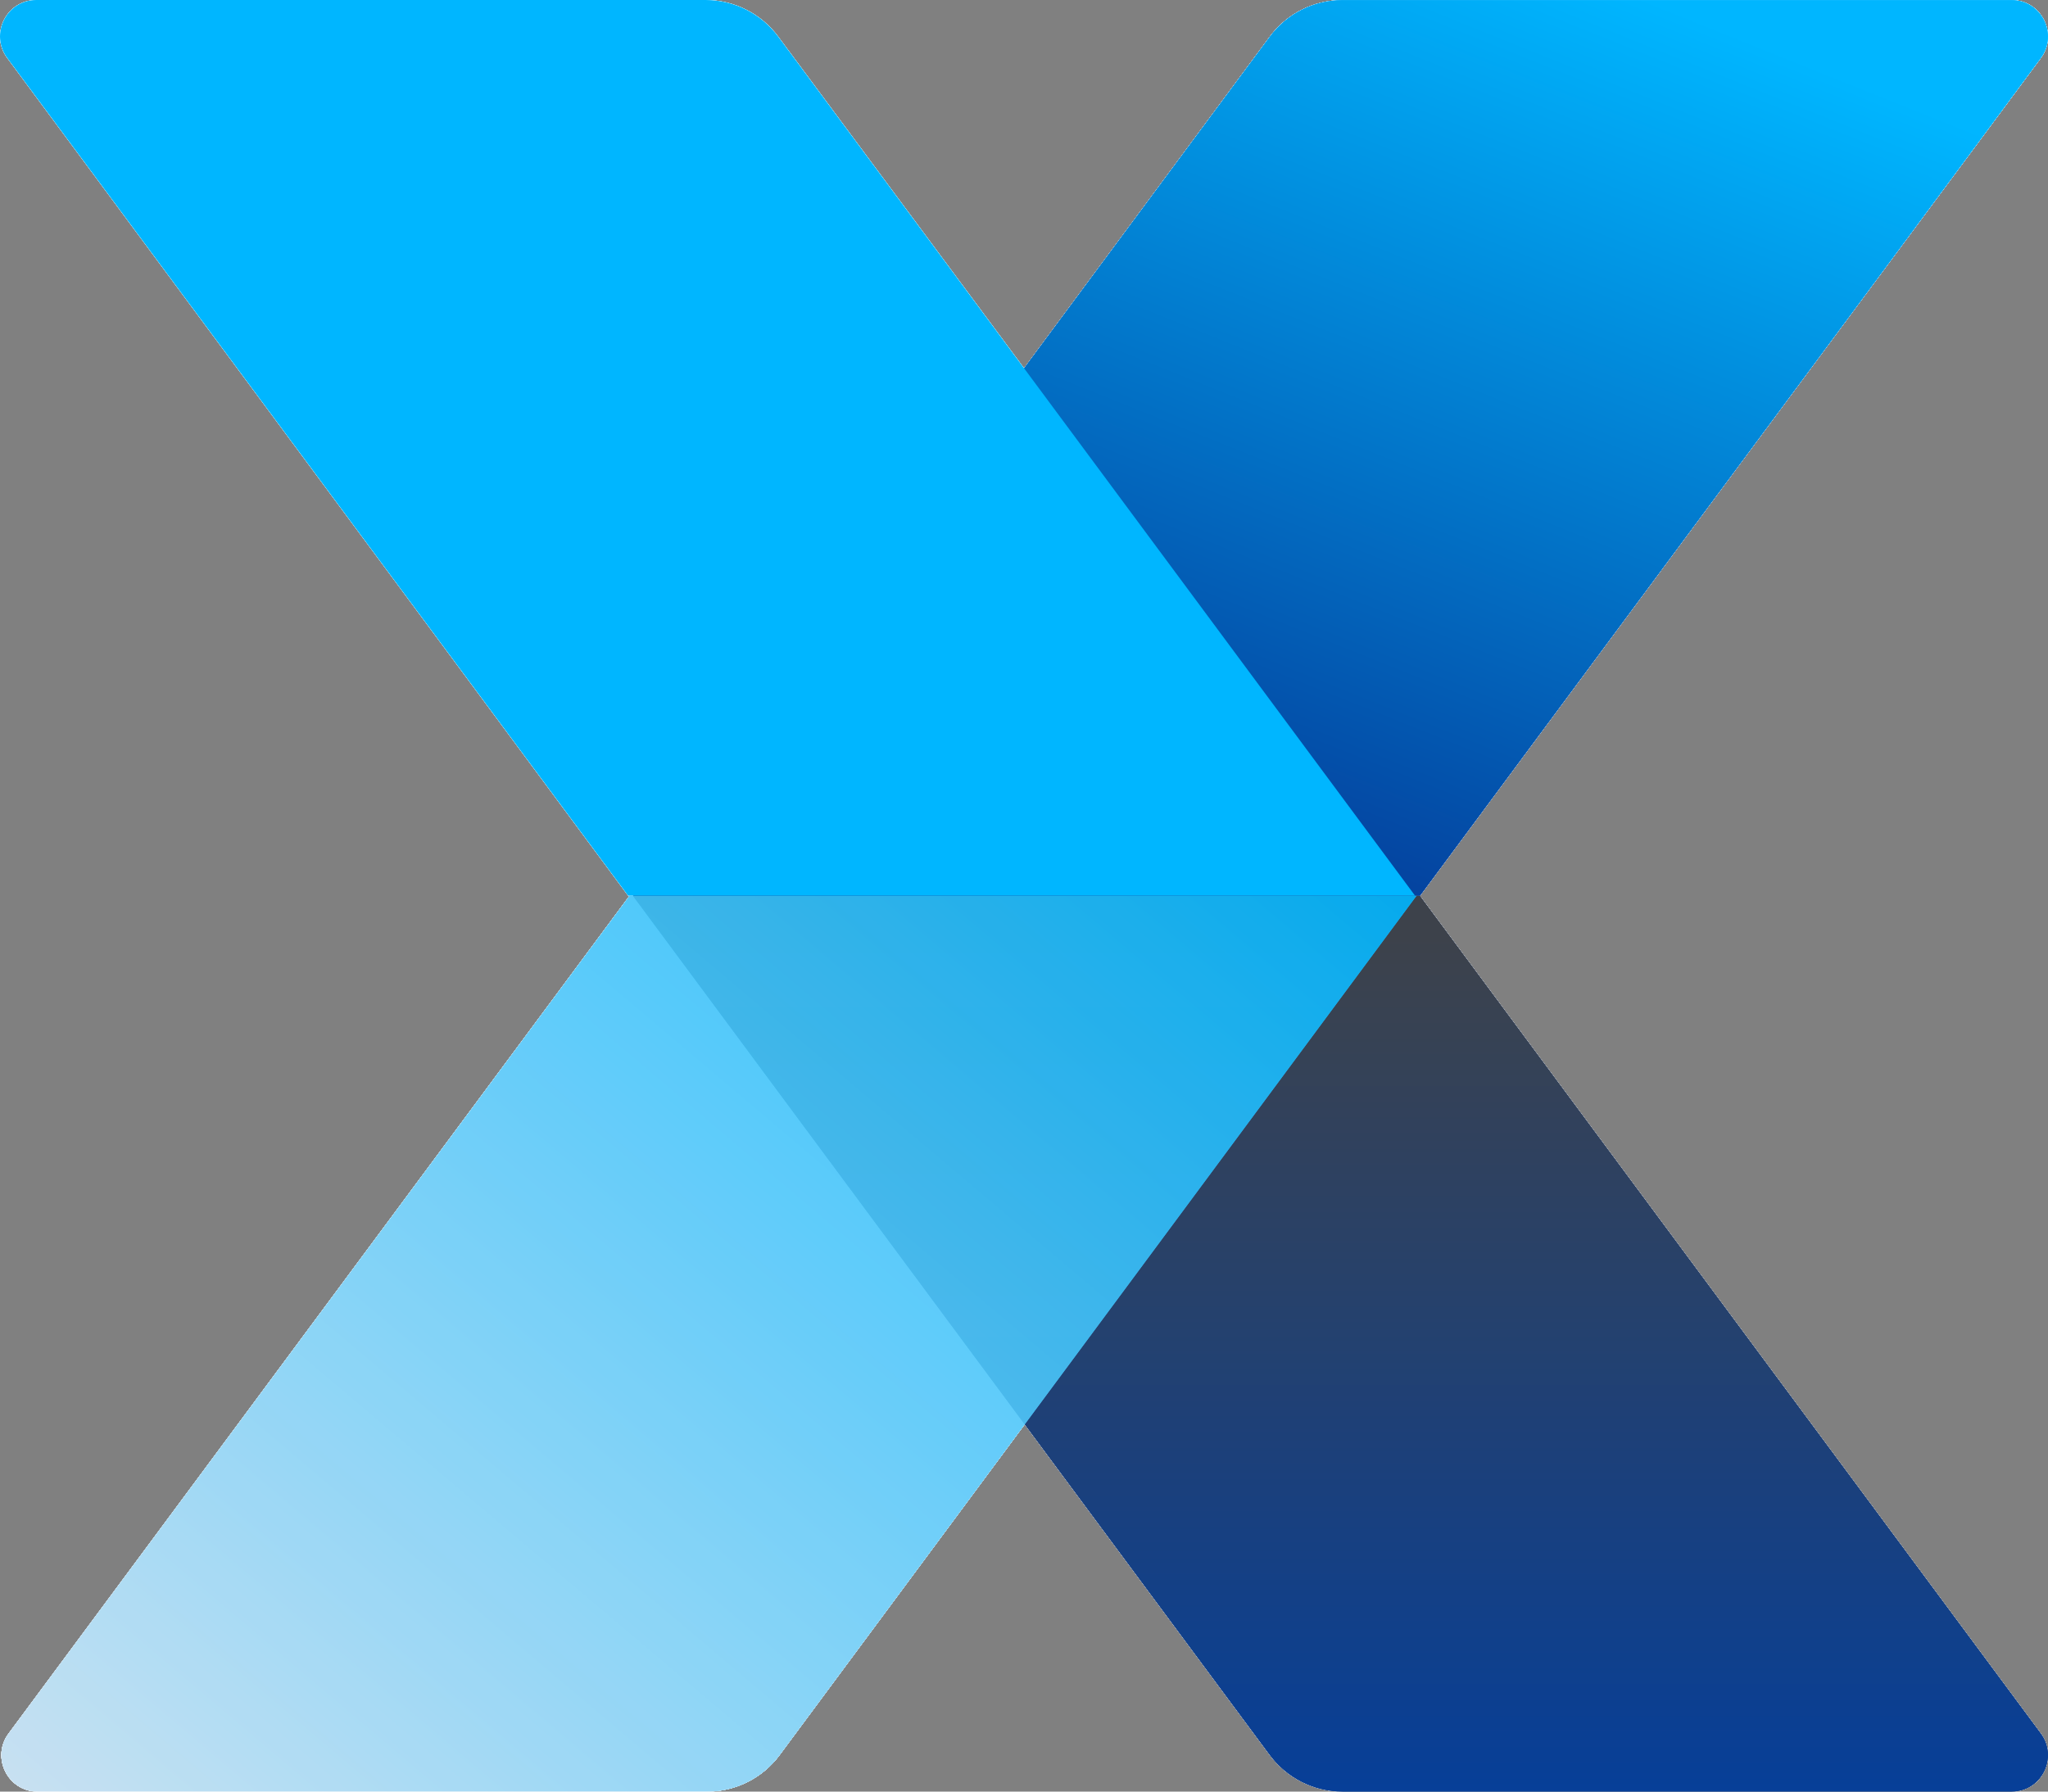 <?xml version="1.0" encoding="UTF-8"?><svg id="Layer_2" xmlns="http://www.w3.org/2000/svg" xmlns:xlink="http://www.w3.org/1999/xlink" viewBox="0 0 200 175"><rect x="0" y="0" width="200" height="175" fill="#808080" stroke="none"/><defs><style>.cls-1{fill:url(#Blue);}.cls-2{fill:url(#linear-gradient-5);}.cls-3{fill:url(#linear-gradient-4);}.cls-4{fill:url(#linear-gradient-3);}.cls-5{fill:url(#linear-gradient-2);}.cls-6{fill:url(#linear-gradient);}.cls-7{fill:#00b6ff;}.cls-8{clip-path:url(#clippath-11);}.cls-9{clip-path:url(#clippath-10);}.cls-10{clip-path:url(#clippath-1);}.cls-11{clip-path:url(#clippath-3);}.cls-12{clip-path:url(#clippath-4);}.cls-13{clip-path:url(#clippath-2);}.cls-14{clip-path:url(#clippath-7);}.cls-15{clip-path:url(#clippath-6);}.cls-16{clip-path:url(#clippath-9);}.cls-17{clip-path:url(#clippath-8);}.cls-18{clip-path:url(#clippath-5);}.cls-19{fill:#fff;}.cls-20{opacity:.9;}.cls-21{clip-path:url(#clippath);}</style><clipPath id="clippath"><path class="cls-19" d="M131.09.01c-2.8,0-5.43,1.33-7.09,3.58l-62.18,83.91h76.85L199.29,5.68c1.74-2.34.07-5.67-2.84-5.67h-65.37Z"/></clipPath><clipPath id="clippath-1"><path class="cls-19" d="M61.82,87.51l62.18,83.91c1.67,2.25,4.3,3.58,7.09,3.58h65.37c2.91,0,4.57-3.33,2.84-5.67l-60.63-81.82H61.82Z"/></clipPath><clipPath id="clippath-2"><path class="cls-19" d="M61.47,87.51L.84,169.33c-1.74,2.34-.07,5.67,2.84,5.67h65.37c2.8,0,5.43-1.33,7.09-3.58l62.18-83.91H61.47Z"/></clipPath><clipPath id="clippath-3"><path class="cls-19" d="M131.09.01c-2.8,0-5.43,1.33-7.09,3.58l-62.18,83.91h76.85L199.29,5.68c1.74-2.34.07-5.67-2.84-5.67h-65.37Z"/></clipPath><clipPath id="clippath-4"><path class="cls-19" d="M61.82,87.51l62.18,83.91c1.67,2.25,4.3,3.58,7.09,3.58h65.37c2.91,0,4.57-3.33,2.84-5.67l-60.63-81.82H61.82Z"/></clipPath><clipPath id="clippath-5"><path class="cls-19" d="M61.47,87.51L.84,169.33c-1.74,2.34-.07,5.67,2.84,5.67h65.37c2.8,0,5.43-1.33,7.09-3.58l62.18-83.91H61.47Z"/></clipPath><clipPath id="clippath-6"><path class="cls-19" d="M131.09.01c-2.8,0-5.43,1.33-7.09,3.58l-62.18,83.91h76.85L199.29,5.68c1.74-2.34.07-5.67-2.84-5.67h-65.37Z"/></clipPath><clipPath id="clippath-7"><path class="cls-19" d="M61.82,87.51l62.18,83.91c1.67,2.25,4.3,3.58,7.09,3.58h65.37c2.91,0,4.57-3.33,2.84-5.67l-60.63-81.82H61.82Z"/></clipPath><clipPath id="clippath-8"><path class="cls-19" d="M61.47,87.51L.84,169.33c-1.74,2.34-.07,5.67,2.84,5.67h65.37c2.8,0,5.43-1.33,7.09-3.58l62.18-83.91H61.47Z"/></clipPath><linearGradient id="linear-gradient" x1="150.97" y1="-4.1" x2="116.39" y2="82.07" gradientUnits="userSpaceOnUse"><stop offset="0" stop-color="#36bdff"/><stop offset="1" stop-color="#164aa5"/></linearGradient><clipPath id="clippath-9"><path class="cls-6" d="M131.09.01c-2.8,0-5.43,1.33-7.09,3.58l-62.18,83.91h76.85L199.29,5.68c1.74-2.34.07-5.67-2.84-5.67h-65.37Z"/></clipPath><linearGradient id="Blue" x1="150.68" y1="-4.21" x2="116.1" y2="81.95" gradientUnits="userSpaceOnUse"><stop offset="0" stop-color="#00b6ff"/><stop offset="1" stop-color="#043f9c"/></linearGradient><linearGradient id="linear-gradient-2" x1="61.82" y1="131.25" x2="200" y2="131.25" gradientUnits="userSpaceOnUse"><stop offset="0" stop-color="#164aa5"/><stop offset="1" stop-color="#3d424b"/></linearGradient><clipPath id="clippath-10"><path class="cls-5" d="M61.82,87.51l62.18,83.91c1.67,2.25,4.3,3.58,7.09,3.58h65.37c2.91,0,4.57-3.33,2.84-5.67l-60.63-81.82H61.82Z"/></clipPath><linearGradient id="linear-gradient-3" x1="-986.69" y1="-2022.49" x2="-985.67" y2="-2022.49" gradientTransform="translate(-173794.4 -84676.29) rotate(-90) scale(86 -86)" gradientUnits="userSpaceOnUse"><stop offset="0" stop-color="#043f9c"/><stop offset="1" stop-color="#3d424b"/></linearGradient><linearGradient id="linear-gradient-4" x1="2" y1="131.25" x2="138.31" y2="131.25" gradientUnits="userSpaceOnUse"><stop offset="0" stop-color="#c5def0"/><stop offset="1" stop-color="#36bdff"/></linearGradient><clipPath id="clippath-11"><path class="cls-3" d="M61.47,87.51L.84,169.33c-1.74,2.34-.07,5.67,2.84,5.67h65.37c2.8,0,5.43-1.33,7.09-3.58l62.18-83.91H61.47Z"/></clipPath><linearGradient id="linear-gradient-5" x1="-977.03" y1="-2039.48" x2="-976.01" y2="-2039.48" gradientTransform="translate(-142088.32 -313044.18) rotate(-50) scale(152.1 -152.1)" gradientUnits="userSpaceOnUse"><stop offset="0" stop-color="#c5def0"/><stop offset="1" stop-color="#00b6ff"/></linearGradient></defs><g id="Ikoner"><path class="cls-19" d="M131.09.01c-2.8,0-5.43,1.33-7.09,3.58l-62.18,83.91h76.85L199.29,5.68c1.74-2.34.07-5.67-2.84-5.67h-65.37Z"/><g class="cls-21"><rect class="cls-19" x="61.82" y=".01" width="139.21" height="87.49"/></g><path class="cls-19" d="M61.82,87.51l62.18,83.91c1.67,2.25,4.3,3.58,7.09,3.58h65.37c2.91,0,4.57-3.33,2.84-5.67l-60.63-81.82H61.82Z"/><g class="cls-10"><rect class="cls-19" x="61.82" y="87.51" width="139.21" height="87.49"/></g><path class="cls-19" d="M61.47,87.51L.84,169.33c-1.74,2.34-.07,5.67,2.84,5.67h65.37c2.8,0,5.43-1.33,7.09-3.58l62.18-83.91H61.47Z"/><g class="cls-13"><polygon class="cls-19" points="-43.81 138.85 56.62 18.69 181.23 123.66 80.8 243.82 -43.81 138.85"/></g><path class="cls-19" d="M3.54,0C.63,0-1.03,3.33.71,5.67l60.63,81.82h76.85L76,3.58c-1.67-2.25-4.3-3.58-7.09-3.58H3.54Z"/><path class="cls-19" d="M131.09.01c-2.8,0-5.43,1.33-7.09,3.58l-62.18,83.91h76.85L199.29,5.68c1.74-2.34.07-5.67-2.84-5.67h-65.37Z"/><g class="cls-11"><rect class="cls-19" x="61.82" y=".01" width="139.21" height="87.49"/></g><path class="cls-19" d="M61.82,87.51l62.18,83.91c1.67,2.25,4.3,3.58,7.09,3.58h65.37c2.91,0,4.57-3.33,2.84-5.67l-60.63-81.82H61.82Z"/><g class="cls-12"><rect class="cls-19" x="61.82" y="87.51" width="139.21" height="87.49"/></g><g class="cls-20"><path class="cls-19" d="M61.47,87.51L.84,169.33c-1.74,2.34-.07,5.67,2.84,5.67h65.37c2.8,0,5.43-1.33,7.09-3.58l62.18-83.91H61.47Z"/><g class="cls-18"><polygon class="cls-19" points="-43.81 138.85 56.62 18.69 181.23 123.66 80.8 243.82 -43.81 138.85"/></g></g><path class="cls-19" d="M3.54,0C.63,0-1.03,3.33.71,5.67l60.63,81.82h76.85L76,3.58c-1.67-2.25-4.3-3.58-7.09-3.58H3.54Z"/><path class="cls-19" d="M131.09.01c-2.8,0-5.43,1.33-7.09,3.58l-62.18,83.91h76.85L199.29,5.68c1.74-2.34.07-5.67-2.84-5.67h-65.37Z"/><g class="cls-15"><rect class="cls-19" x="61.82" y=".01" width="139.21" height="87.49"/></g><path class="cls-19" d="M61.82,87.51l62.18,83.91c1.67,2.25,4.3,3.58,7.09,3.58h65.37c2.91,0,4.57-3.33,2.84-5.67l-60.63-81.82H61.82Z"/><g class="cls-14"><rect class="cls-19" x="61.82" y="87.51" width="139.21" height="87.49"/></g><path class="cls-19" d="M61.47,87.51L.84,169.33c-1.74,2.34-.07,5.67,2.84,5.67h65.37c2.8,0,5.43-1.33,7.09-3.58l62.18-83.91H61.47Z"/><g class="cls-17"><polygon class="cls-19" points="-43.81 138.85 56.62 18.69 181.23 123.66 80.8 243.82 -43.81 138.85"/></g><path class="cls-19" d="M3.54,0C.63,0-1.03,3.33.71,5.67l60.63,81.82h76.85L76,3.58c-1.67-2.25-4.3-3.58-7.09-3.58H3.54Z"/><path class="cls-6" d="M131.09.01c-2.8,0-5.43,1.33-7.09,3.58l-62.18,83.91h76.85L199.29,5.68c1.74-2.34.07-5.67-2.84-5.67h-65.37Z"/><g class="cls-16"><rect class="cls-1" x="61.82" y=".01" width="139.21" height="87.49"/></g><path class="cls-5" d="M61.82,87.51l62.18,83.91c1.67,2.25,4.3,3.58,7.09,3.58h65.37c2.91,0,4.57-3.33,2.84-5.67l-60.63-81.82H61.82Z"/><g class="cls-9"><rect class="cls-4" x="61.82" y="87.51" width="139.21" height="87.49"/></g><g class="cls-20"><path class="cls-3" d="M61.47,87.51L.84,169.33c-1.74,2.34-.07,5.67,2.84,5.67h65.37c2.8,0,5.43-1.33,7.09-3.58l62.18-83.91H61.47Z"/><g class="cls-8"><polygon class="cls-2" points="-43.81 138.85 56.62 18.69 181.23 123.66 80.8 243.82 -43.81 138.85"/></g></g><path class="cls-7" d="M3.54,0C.63,0-1.03,3.33.71,5.67l60.63,81.82h76.85L76,3.58c-1.67-2.25-4.3-3.58-7.09-3.58H3.54Z"/></g></svg>